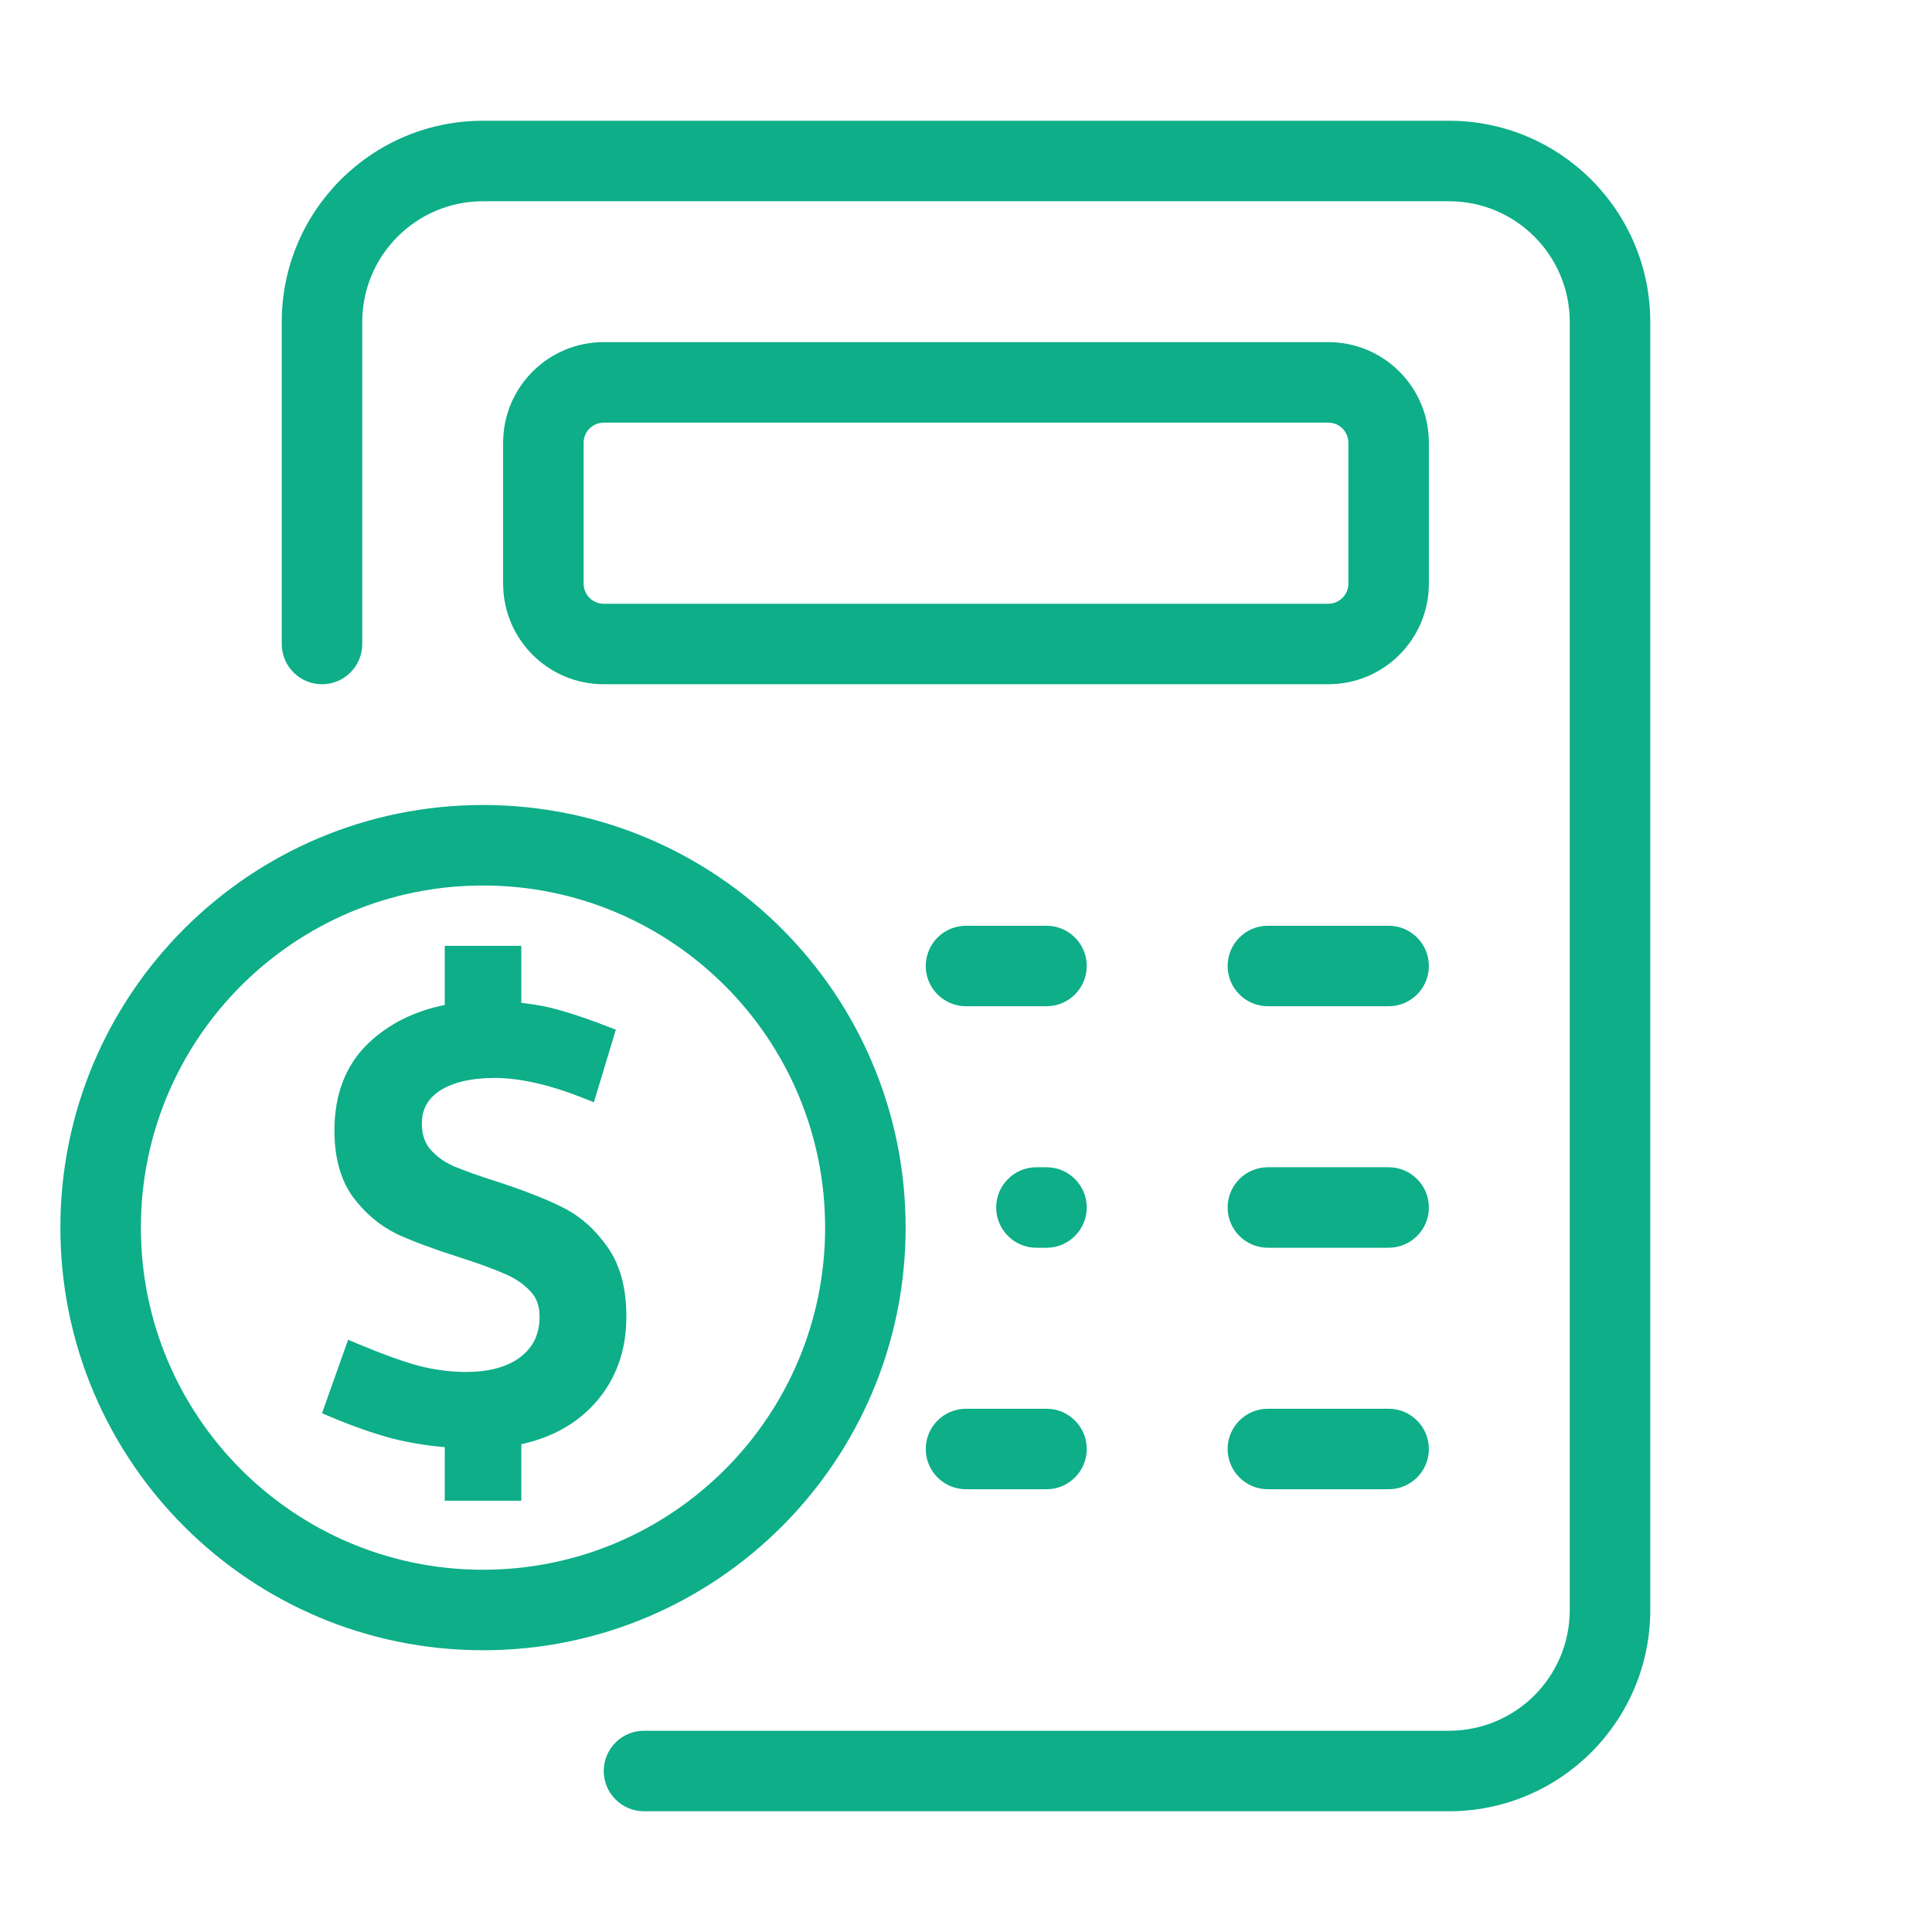 <svg width="48" height="48" viewBox="0 0 48 48" fill="none" xmlns="http://www.w3.org/2000/svg">
    <path fill-rule="evenodd" clip-rule="evenodd" d="M14.799 34.843L14.798 34.844C14.329 35.373 13.709 35.716 12.952 35.88V37.285H11.05V35.954C10.601 35.915 10.174 35.846 9.771 35.745L9.768 35.744C9.297 35.621 8.78 35.44 8.217 35.203L8 35.111L8.649 33.286L8.892 33.388C9.523 33.652 10.032 33.834 10.424 33.939C10.819 34.037 11.2 34.086 11.569 34.086C12.181 34.086 12.628 33.95 12.94 33.707C13.251 33.463 13.406 33.141 13.406 32.713C13.406 32.445 13.329 32.245 13.187 32.091C13.022 31.912 12.818 31.769 12.571 31.662L12.567 31.66C12.302 31.541 11.929 31.403 11.444 31.247C10.803 31.044 10.278 30.85 9.874 30.665L9.87 30.663C9.445 30.459 9.08 30.152 8.776 29.748L8.773 29.745C8.456 29.309 8.309 28.75 8.309 28.089C8.309 27.197 8.584 26.463 9.153 25.918L9.154 25.917C9.665 25.433 10.3 25.119 11.05 24.968V23.5H12.952V24.916C13.307 24.954 13.628 25.015 13.914 25.1C14.255 25.195 14.645 25.329 15.084 25.499L15.3 25.582L14.755 27.386L14.502 27.285C13.662 26.95 12.93 26.786 12.302 26.781C11.683 26.781 11.23 26.899 10.916 27.106C10.621 27.305 10.481 27.567 10.481 27.918C10.481 28.188 10.555 28.394 10.69 28.554C10.843 28.73 11.037 28.871 11.276 28.976C11.538 29.086 11.904 29.217 12.379 29.367L12.381 29.368C13.033 29.582 13.565 29.79 13.972 29.994C14.409 30.209 14.78 30.538 15.083 30.969C15.411 31.422 15.562 32.011 15.562 32.713C15.562 33.545 15.31 34.26 14.799 34.843Z" fill="#0DAE88"/>
    <path fill-rule="evenodd" clip-rule="evenodd" d="M20.5 30.5C20.5 25.806 16.694 22 12 22C7.306 22 3.5 25.806 3.5 30.5C3.5 35.194 7.306 39 12 39C16.694 39 20.5 35.194 20.5 30.5ZM12 20C17.799 20 22.5 24.701 22.5 30.5C22.5 36.299 17.799 41 12 41C6.201 41 1.5 36.299 1.5 30.5C1.5 24.701 6.201 20 12 20Z" fill="#0DAE88"/>
    <path fill-rule="evenodd" clip-rule="evenodd" d="M7 8C7 5.239 9.239 3 12 3H36C38.761 3 41 5.239 41 8V40C41 42.761 38.761 45 36 45H16C15.448 45 15 44.552 15 44C15 43.448 15.448 43 16 43H36C37.657 43 39 41.657 39 40V8C39 6.343 37.657 5 36 5H12C10.343 5 9 6.343 9 8V16C9 16.552 8.552 17 8 17C7.448 17 7 16.552 7 16V8Z" fill="#0DAE88"/>
    <path fill-rule="evenodd" clip-rule="evenodd" d="M30.5 24C30.5 23.448 30.948 23 31.5 23L34.5 23C35.052 23 35.5 23.448 35.5 24C35.5 24.552 35.052 25 34.5 25L31.5 25C30.948 25 30.5 24.552 30.5 24Z" fill="#0DAE88"/>
    <path fill-rule="evenodd" clip-rule="evenodd" d="M30.5 30C30.5 29.448 30.948 29 31.5 29L34.5 29C35.052 29 35.5 29.448 35.5 30C35.5 30.552 35.052 31 34.5 31L31.5 31C30.948 31 30.5 30.552 30.5 30Z" fill="#0DAE88"/>
    <path fill-rule="evenodd" clip-rule="evenodd" d="M26 31L25.75 31C25.198 31 24.75 30.552 24.75 30C24.75 29.448 25.198 29 25.75 29L26 29C26.552 29 27 29.448 27 30C27 30.552 26.552 31 26 31Z" fill="#0DAE88"/>
    <path fill-rule="evenodd" clip-rule="evenodd" d="M30.5 36C30.5 35.448 30.948 35 31.5 35L34.5 35C35.052 35 35.5 35.448 35.5 36C35.5 36.552 35.052 37 34.5 37L31.5 37C30.948 37 30.5 36.552 30.5 36Z" fill="#0DAE88"/>
    <path fill-rule="evenodd" clip-rule="evenodd" d="M26 37L24 37C23.448 37 23 36.552 23 36C23 35.448 23.448 35 24 35L26 35C26.552 35 27 35.448 27 36C27 36.552 26.552 37 26 37Z" fill="#0DAE88"/>
    <path fill-rule="evenodd" clip-rule="evenodd" d="M26 25L24 25C23.448 25 23 24.552 23 24C23 23.448 23.448 23 24 23L26 23C26.552 23 27 23.448 27 24C27 24.552 26.552 25 26 25Z" fill="#0DAE88"/>
    <path fill-rule="evenodd" clip-rule="evenodd" d="M12.5 11C12.5 9.619 13.619 8.5 15 8.5H33C34.381 8.5 35.5 9.619 35.5 11V14.5C35.5 15.881 34.381 17 33 17H15C13.619 17 12.5 15.881 12.5 14.5V11ZM15 10.5C14.724 10.5 14.5 10.724 14.5 11V14.5C14.5 14.776 14.724 15 15 15H33C33.276 15 33.5 14.776 33.5 14.5V11C33.5 10.724 33.276 10.5 33 10.5H15Z" fill="#0DAE88"/>
</svg>
